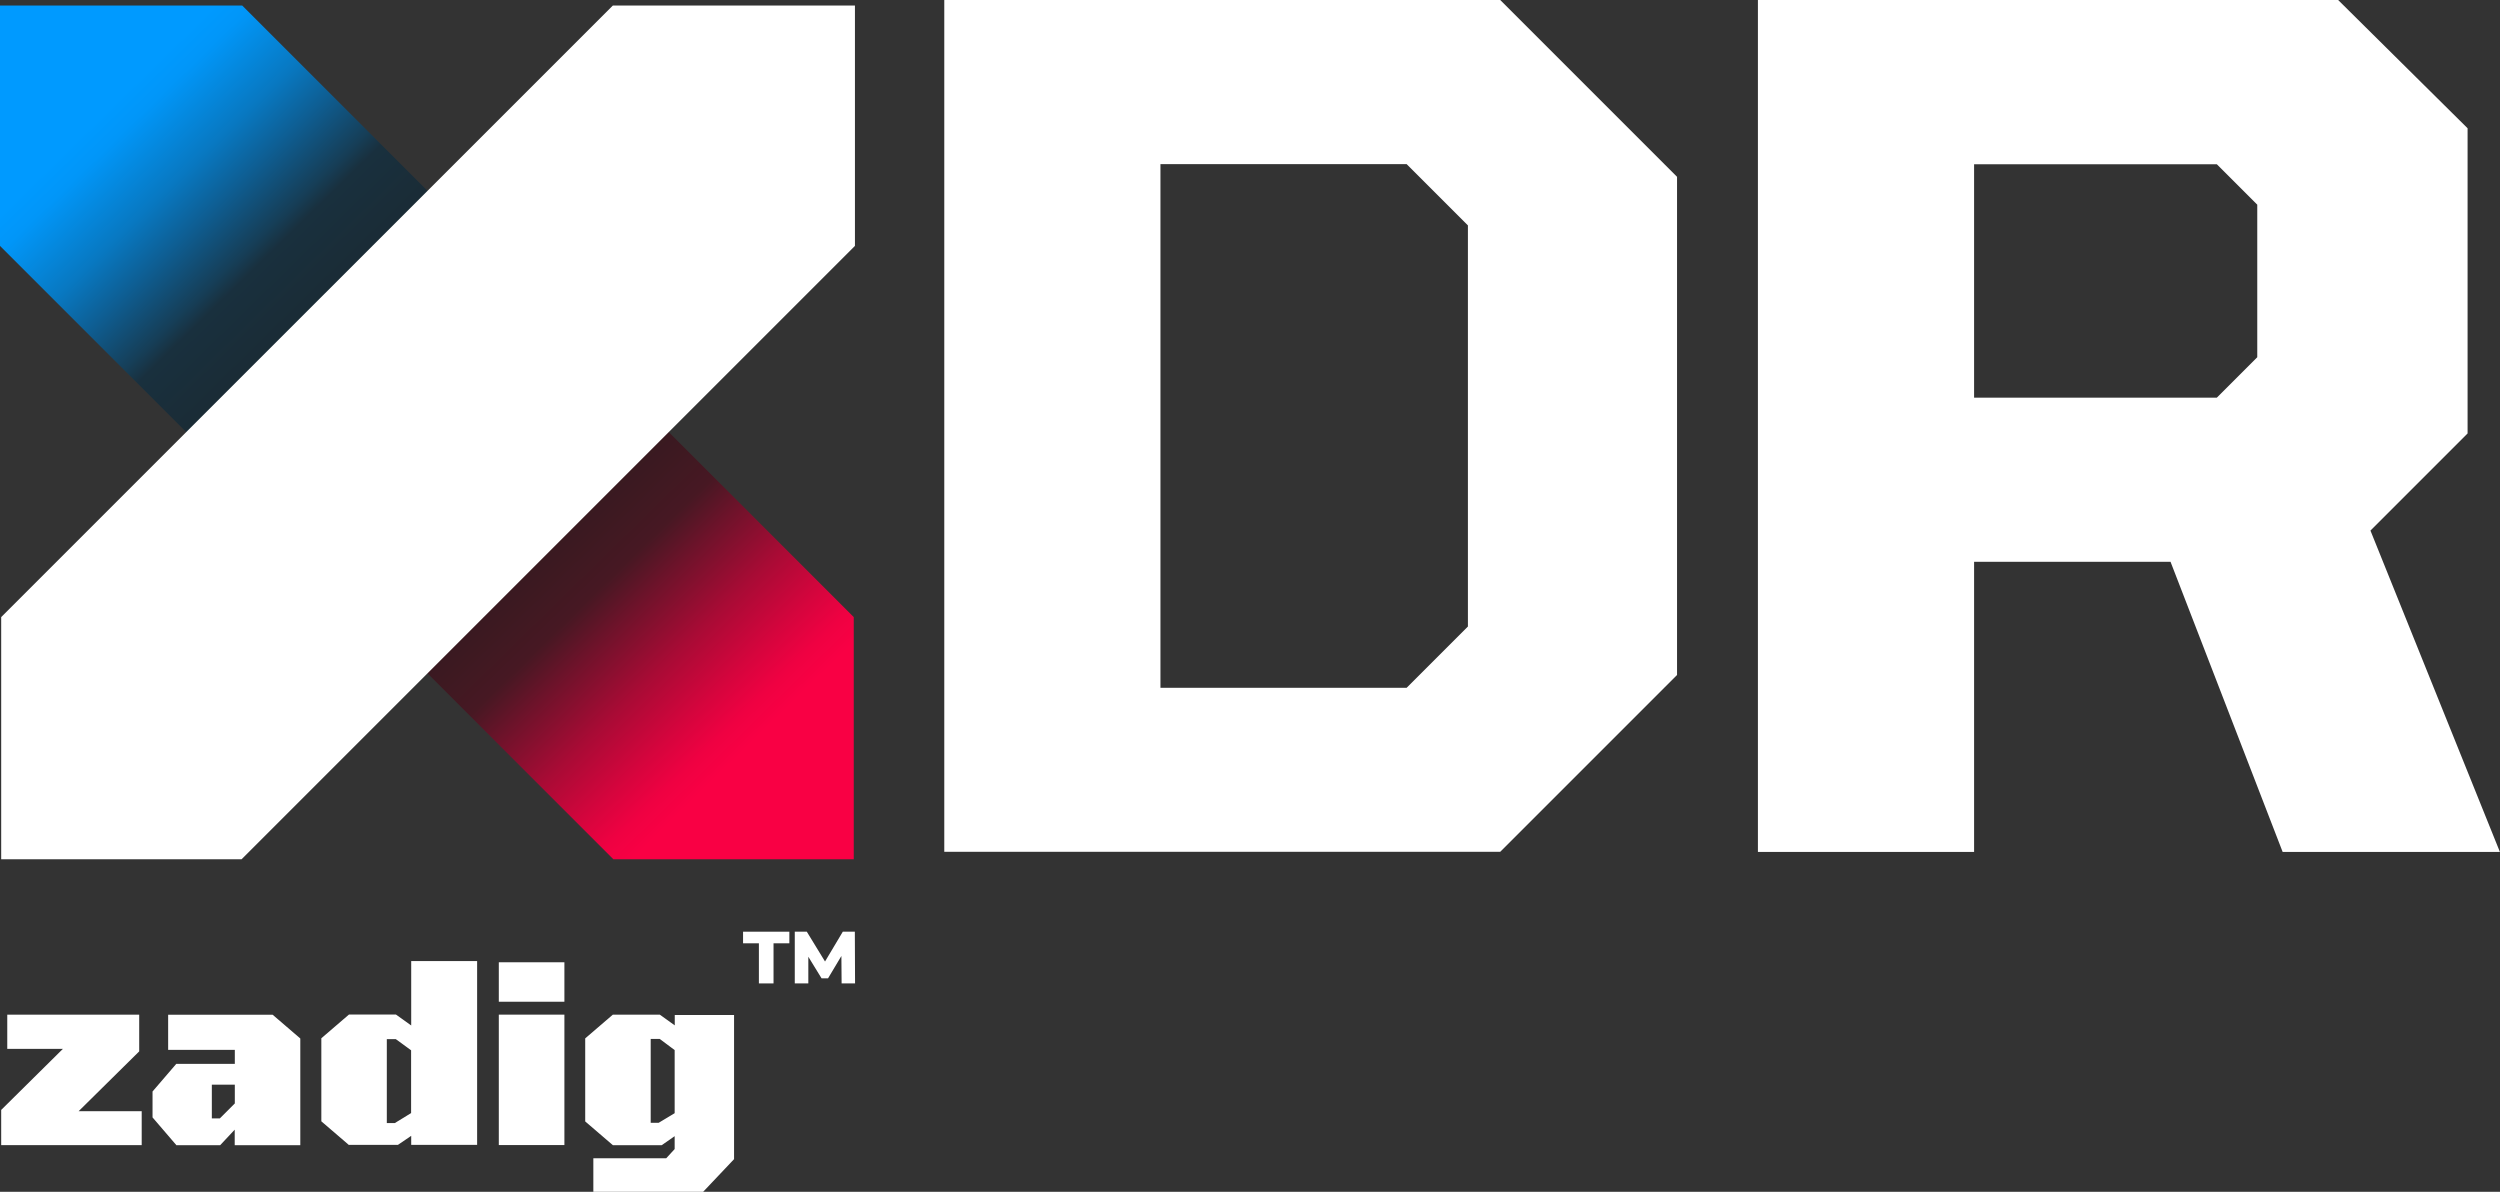 <?xml version="1.0" encoding="UTF-8"?><svg id="Layer_2" xmlns="http://www.w3.org/2000/svg" xmlns:xlink="http://www.w3.org/1999/xlink" viewBox="0 0 230.6 109.93"><rect x="0" y="0" width="230.6" height="109.93" fill="#333333" stroke="none"/><defs><style>.cls-1{fill:#fff;}.cls-2{fill:url(#linear-gradient);}</style><linearGradient id="linear-gradient" x1="10.11" y1="84.16" x2="68.38" y2="24.6" gradientTransform="translate(0 94.04) scale(1 -1)" gradientUnits="userSpaceOnUse"><stop offset="0" stop-color="#009aff"/><stop offset=".03" stop-color="#0196f8"/><stop offset=".06" stop-color="#048be3"/><stop offset=".11" stop-color="#0878c1"/><stop offset=".16" stop-color="#0e5e93"/><stop offset=".22" stop-color="#163e57"/><stop offset=".24" stop-color="#19303e"/><stop offset=".47" stop-color="#1c2325"/><stop offset=".56" stop-color="#1d1d1b"/><stop offset=".63" stop-color="#2d1b1e"/><stop offset=".76" stop-color="#471823"/><stop offset=".8" stop-color="#6c132a"/><stop offset=".87" stop-color="#a80b35"/><stop offset=".93" stop-color="#d4053d"/><stop offset=".97" stop-color="#ef0142"/><stop offset="1" stop-color="#f90044"/></linearGradient></defs><g id="Layer_1-2"><g><path class="cls-2" d="m78.75,56.92L22.34.51H0v22.17l56.58,56.58h22.17v-22.34Z"/><path class="cls-1" d="m.11,105.62v-3.24l5.69-5.63H.67v-3.16h12.17v3.39l-5.59,5.52h5.82v3.13H.11Z"/><path class="cls-1" d="m16.26,105.62l-2.19-2.55v-2.39l2.19-2.55h5.4v-1.29h-6.15v-3.24h9.64l2.55,2.19v9.84h-6.05v-1.43l-1.34,1.43h-4.06Zm3.29-2.46h.73l1.38-1.38v-1.73h-2.12v3.11Z"/><path class="cls-1" d="m32.19,105.62l-2.55-2.19v-7.66l2.55-2.19h4.33l1.41,1.01v-5.94h6.08v16.95h-6.08v-.83l-1.22.83h-4.51Zm3.5-2.03h.73l1.5-.92v-5.79l-1.41-1.03h-.83v7.74Z"/><path class="cls-1" d="m46.01,88.76h6.05v3.64h-6.05v-3.64Zm0,4.83h6.05v12.03h-6.05v-12.03Z"/><path class="cls-1" d="m54.73,109.92v-3.08h6.72l.78-.85v-1.19l-1.19.83h-4.51l-2.55-2.19v-7.66l2.55-2.19h4.33l1.38.99v-.96h5.47v13.3l-2.85,3.01h-10.13Zm5.29-6.35h.73l1.48-.89v-5.82l-1.38-1.03h-.83v7.74Z"/><path class="cls-1" d="m70.01,87.01h-1.47v-1.07h4.27v1.07h-1.46v3.7h-1.35v-3.7Z"/><path class="cls-1" d="m77.63,90.71l-.02-2.53-1.23,2.06h-.6l-1.22-1.99v2.46h-1.25v-4.77h1.11l1.68,2.75,1.64-2.75h1.11l.02,4.77h-1.24Z"/><path class="cls-1" d="m56.53.51L.11,56.92v22.34h22.17l56.58-56.58V.51h-22.34Z"/><path class="cls-1" d="m87.1,78.58V0h51.28l16.31,16.31v45.95l-16.31,16.31h-51.28Zm19.94-15.14h22.71l5.65-5.65V20.79l-5.65-5.65h-22.71v48.3Z"/><path class="cls-1" d="m162.15,78.58V0h53.52l11.94,11.83v28.15l-8.96,8.96,11.94,29.64h-20.04l-10.34-26.76h-18.12v26.76h-19.94Zm19.94-41.9h22.39l3.73-3.73v-14.07l-3.73-3.73h-22.39v21.54Z"/></g></g></svg>